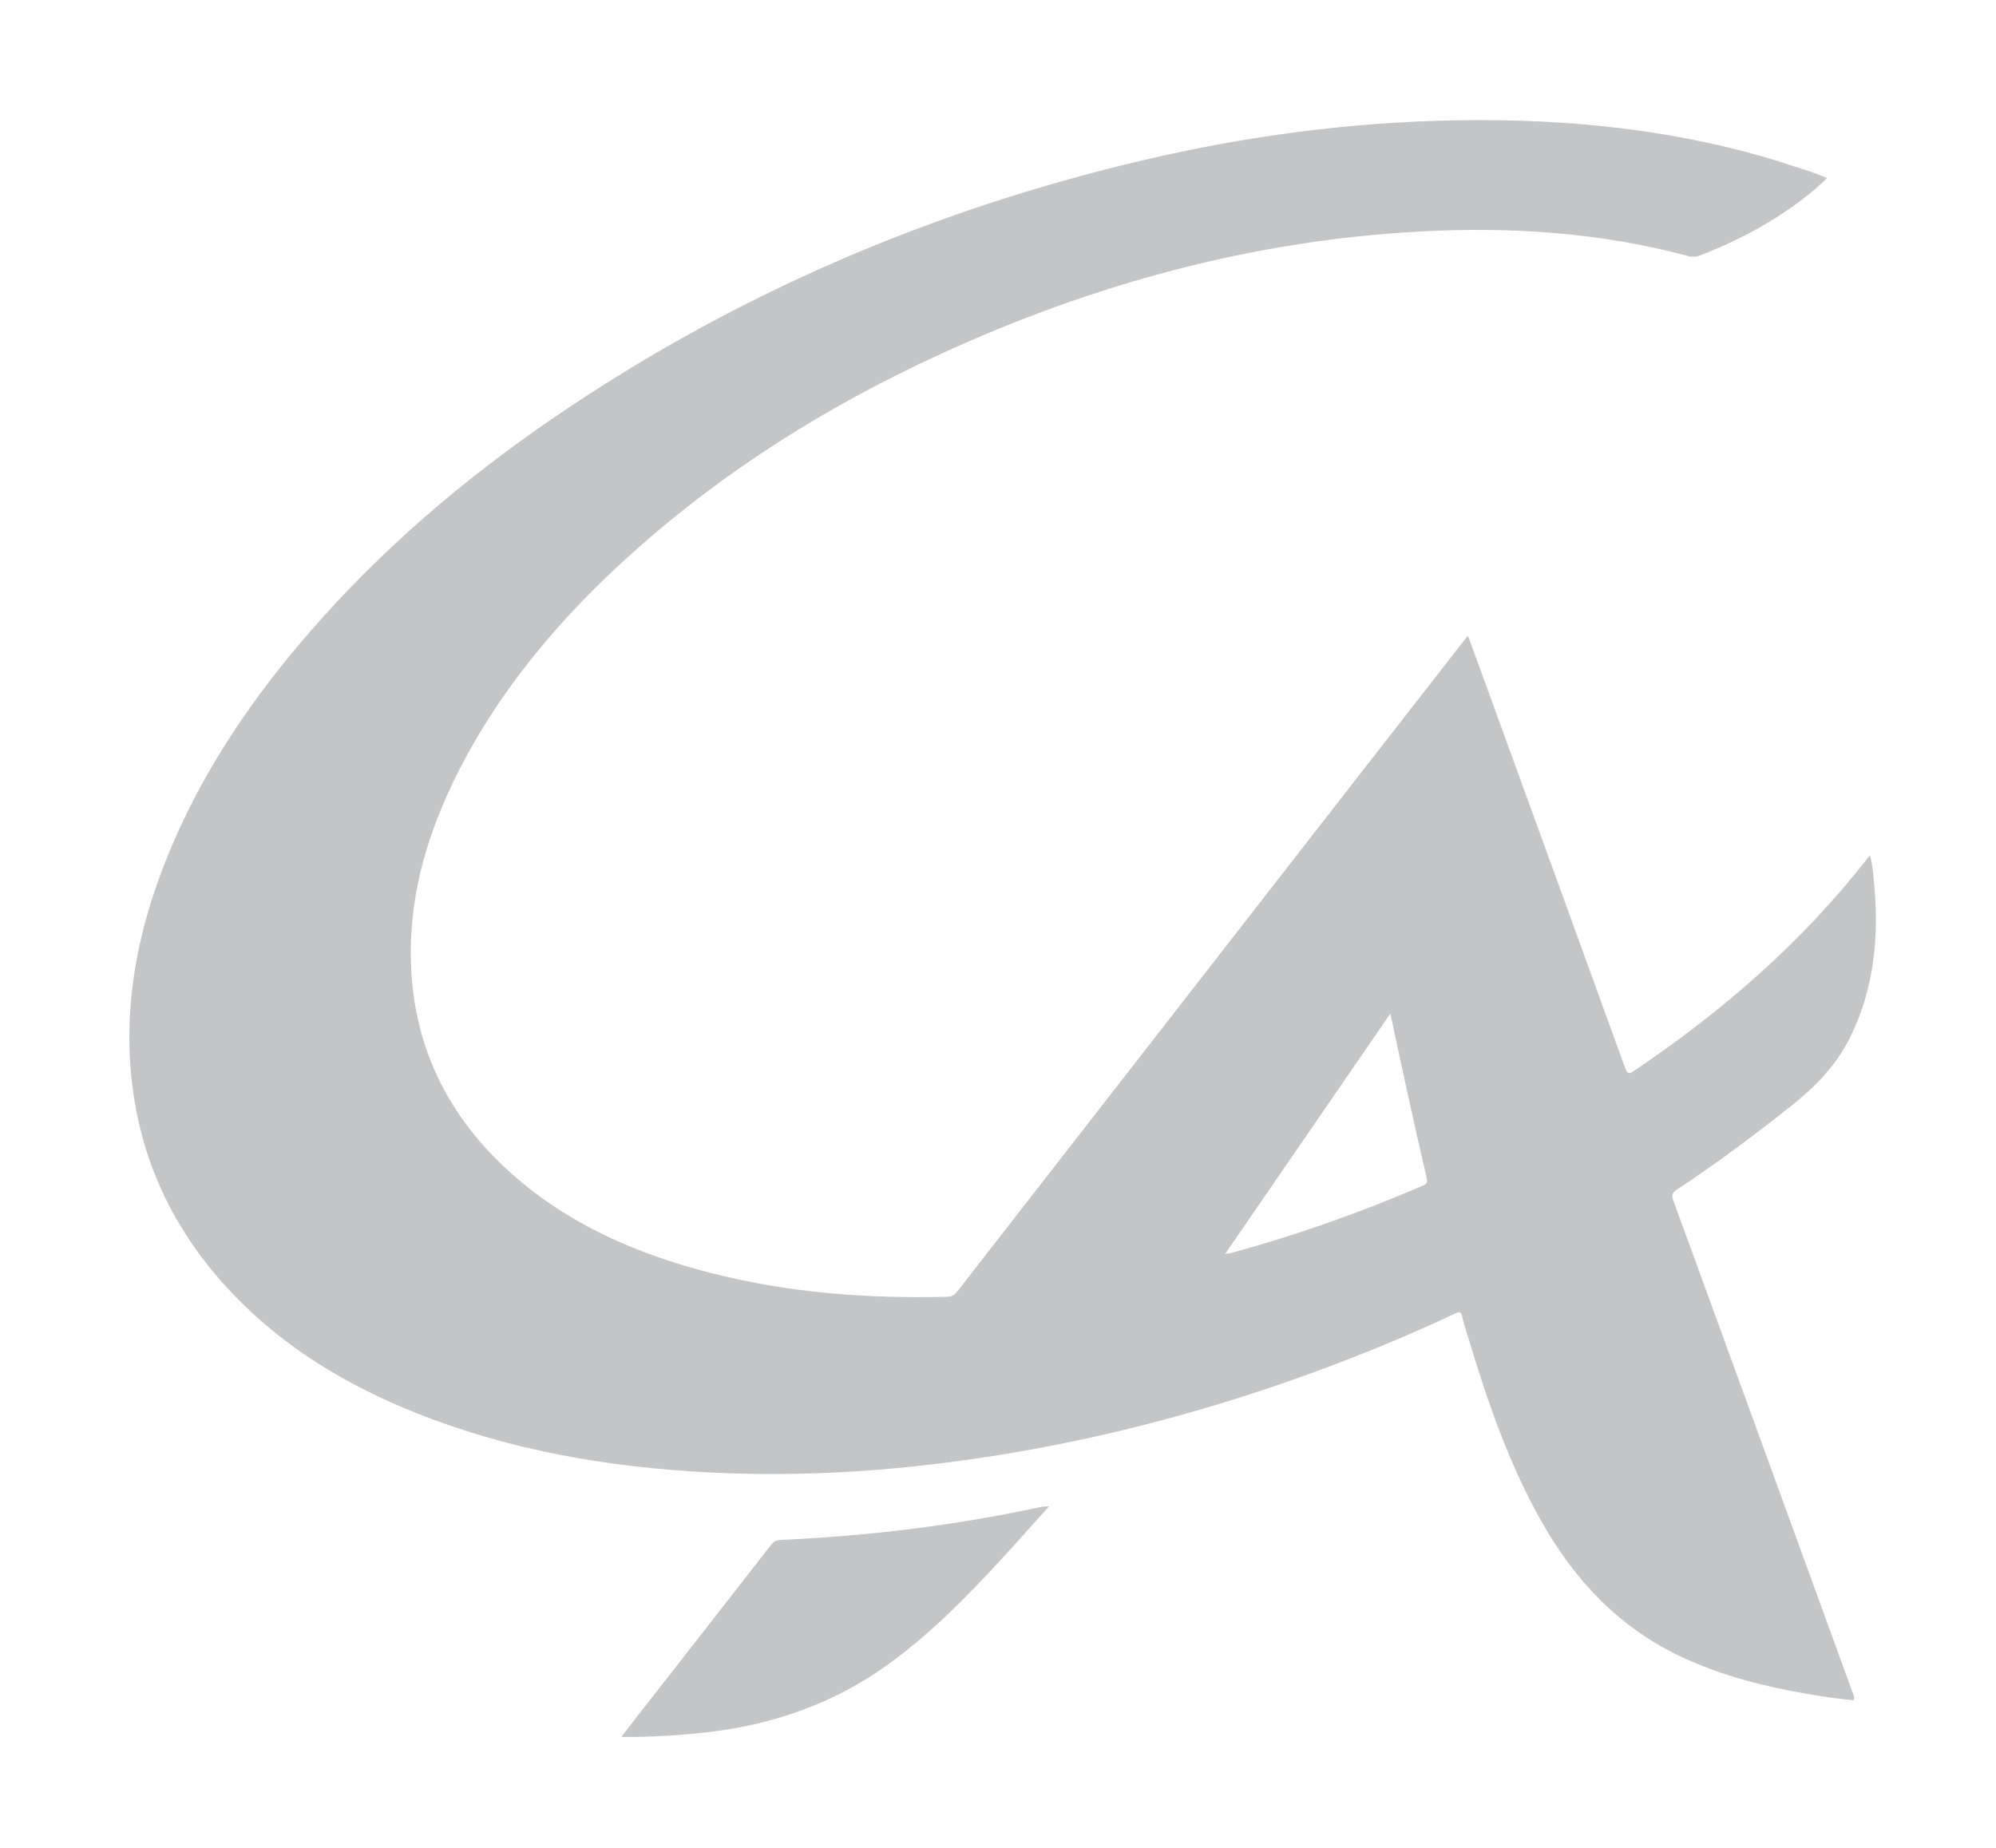 <svg xmlns="http://www.w3.org/2000/svg" width="216" height="200" viewBox="0 0 216 200" fill="none"><path d="M197.731 19.268C196.072 20.883 194.284 22.212 192.404 23.423C189.782 25.111 186.989 26.465 184.087 27.608C183.612 27.794 183.178 27.845 182.67 27.707C173.187 25.16 163.519 24.534 153.757 25.052C135.553 26.02 118.296 30.742 101.785 38.317C89.69 43.866 78.501 50.846 68.566 59.732C60.771 66.705 54.06 74.56 49.371 83.981C46.361 90.028 44.433 96.389 44.45 103.204C44.477 112.793 48.266 120.722 55.398 127.062C61.577 132.557 68.954 135.731 76.874 137.767C85.281 139.928 93.846 140.57 102.498 140.354C102.986 140.342 103.288 140.174 103.584 139.794C117.562 121.817 131.547 103.848 145.535 85.878C149.853 80.332 154.175 74.788 158.496 69.243C158.583 69.13 158.674 69.02 158.854 68.797C159.471 70.484 160.055 72.074 160.634 73.667C165.717 87.638 170.803 101.61 175.865 115.589C176.113 116.274 176.319 116.251 176.858 115.889C186.363 109.464 194.961 102.05 202.035 92.967C202.12 92.857 202.215 92.753 202.365 92.575C202.659 93.703 202.735 94.769 202.828 95.828C203.332 101.561 202.791 107.124 200.166 112.367C198.659 115.378 196.387 117.68 193.777 119.745C189.785 122.904 185.718 125.958 181.463 128.756C180.936 129.103 180.881 129.389 181.084 129.942C187.543 147.64 193.987 165.34 200.426 183.045C200.531 183.334 200.725 183.615 200.627 184.022C198.869 183.886 197.125 183.598 195.384 183.299C190.757 182.508 186.244 181.337 181.974 179.336C175.208 176.165 170.377 171.013 166.771 164.601C163.25 158.341 160.94 151.603 158.884 144.762C158.659 144.011 158.402 143.268 158.232 142.504C158.113 141.976 157.937 141.946 157.475 142.164C153.826 143.882 150.117 145.47 146.359 146.94C134.062 151.753 121.414 155.321 108.373 157.441C97.915 159.141 87.391 159.911 76.794 159.368C65.897 158.808 55.242 157.012 45.059 152.944C37.609 149.97 30.836 145.932 25.252 140.099C18.732 133.293 14.925 125.236 14.147 115.807C13.434 107.171 15.369 99.022 18.765 91.164C22.378 82.802 27.475 75.381 33.421 68.518C41.142 59.606 50.019 51.992 59.731 45.342C79.267 31.963 100.656 22.757 123.69 17.344C134.938 14.7 146.343 13.188 157.914 13.017C168.999 12.853 179.938 13.875 190.636 16.91C192.395 17.409 194.129 18 195.868 18.565C196.467 18.761 197.051 19.01 197.729 19.268H197.731ZM150.457 109.705C144.445 118.454 138.552 127.024 132.587 135.704C132.879 135.67 133.026 135.672 133.16 135.636C140.283 133.698 147.22 131.24 153.997 128.32C154.423 128.137 154.495 127.935 154.385 127.471C153.682 124.481 153.018 121.481 152.357 118.481C151.728 115.623 151.118 112.761 150.457 109.705Z" fill="#C4C5C7"></path><path d="M113.532 163.027C111.614 165.154 109.906 167.086 108.158 168.982C104.448 173.005 100.608 176.884 96.154 180.112C90.265 184.382 83.648 186.68 76.462 187.494C73.456 187.834 70.444 188.021 67.238 187.997C67.826 187.236 68.327 186.582 68.832 185.933C73.693 179.706 78.559 173.481 83.41 167.245C83.702 166.87 83.999 166.694 84.483 166.673C93.945 166.247 103.319 165.117 112.581 163.113C112.799 163.066 113.03 163.071 113.53 163.027H113.532Z" fill="#C4C5C7"></path></svg>
